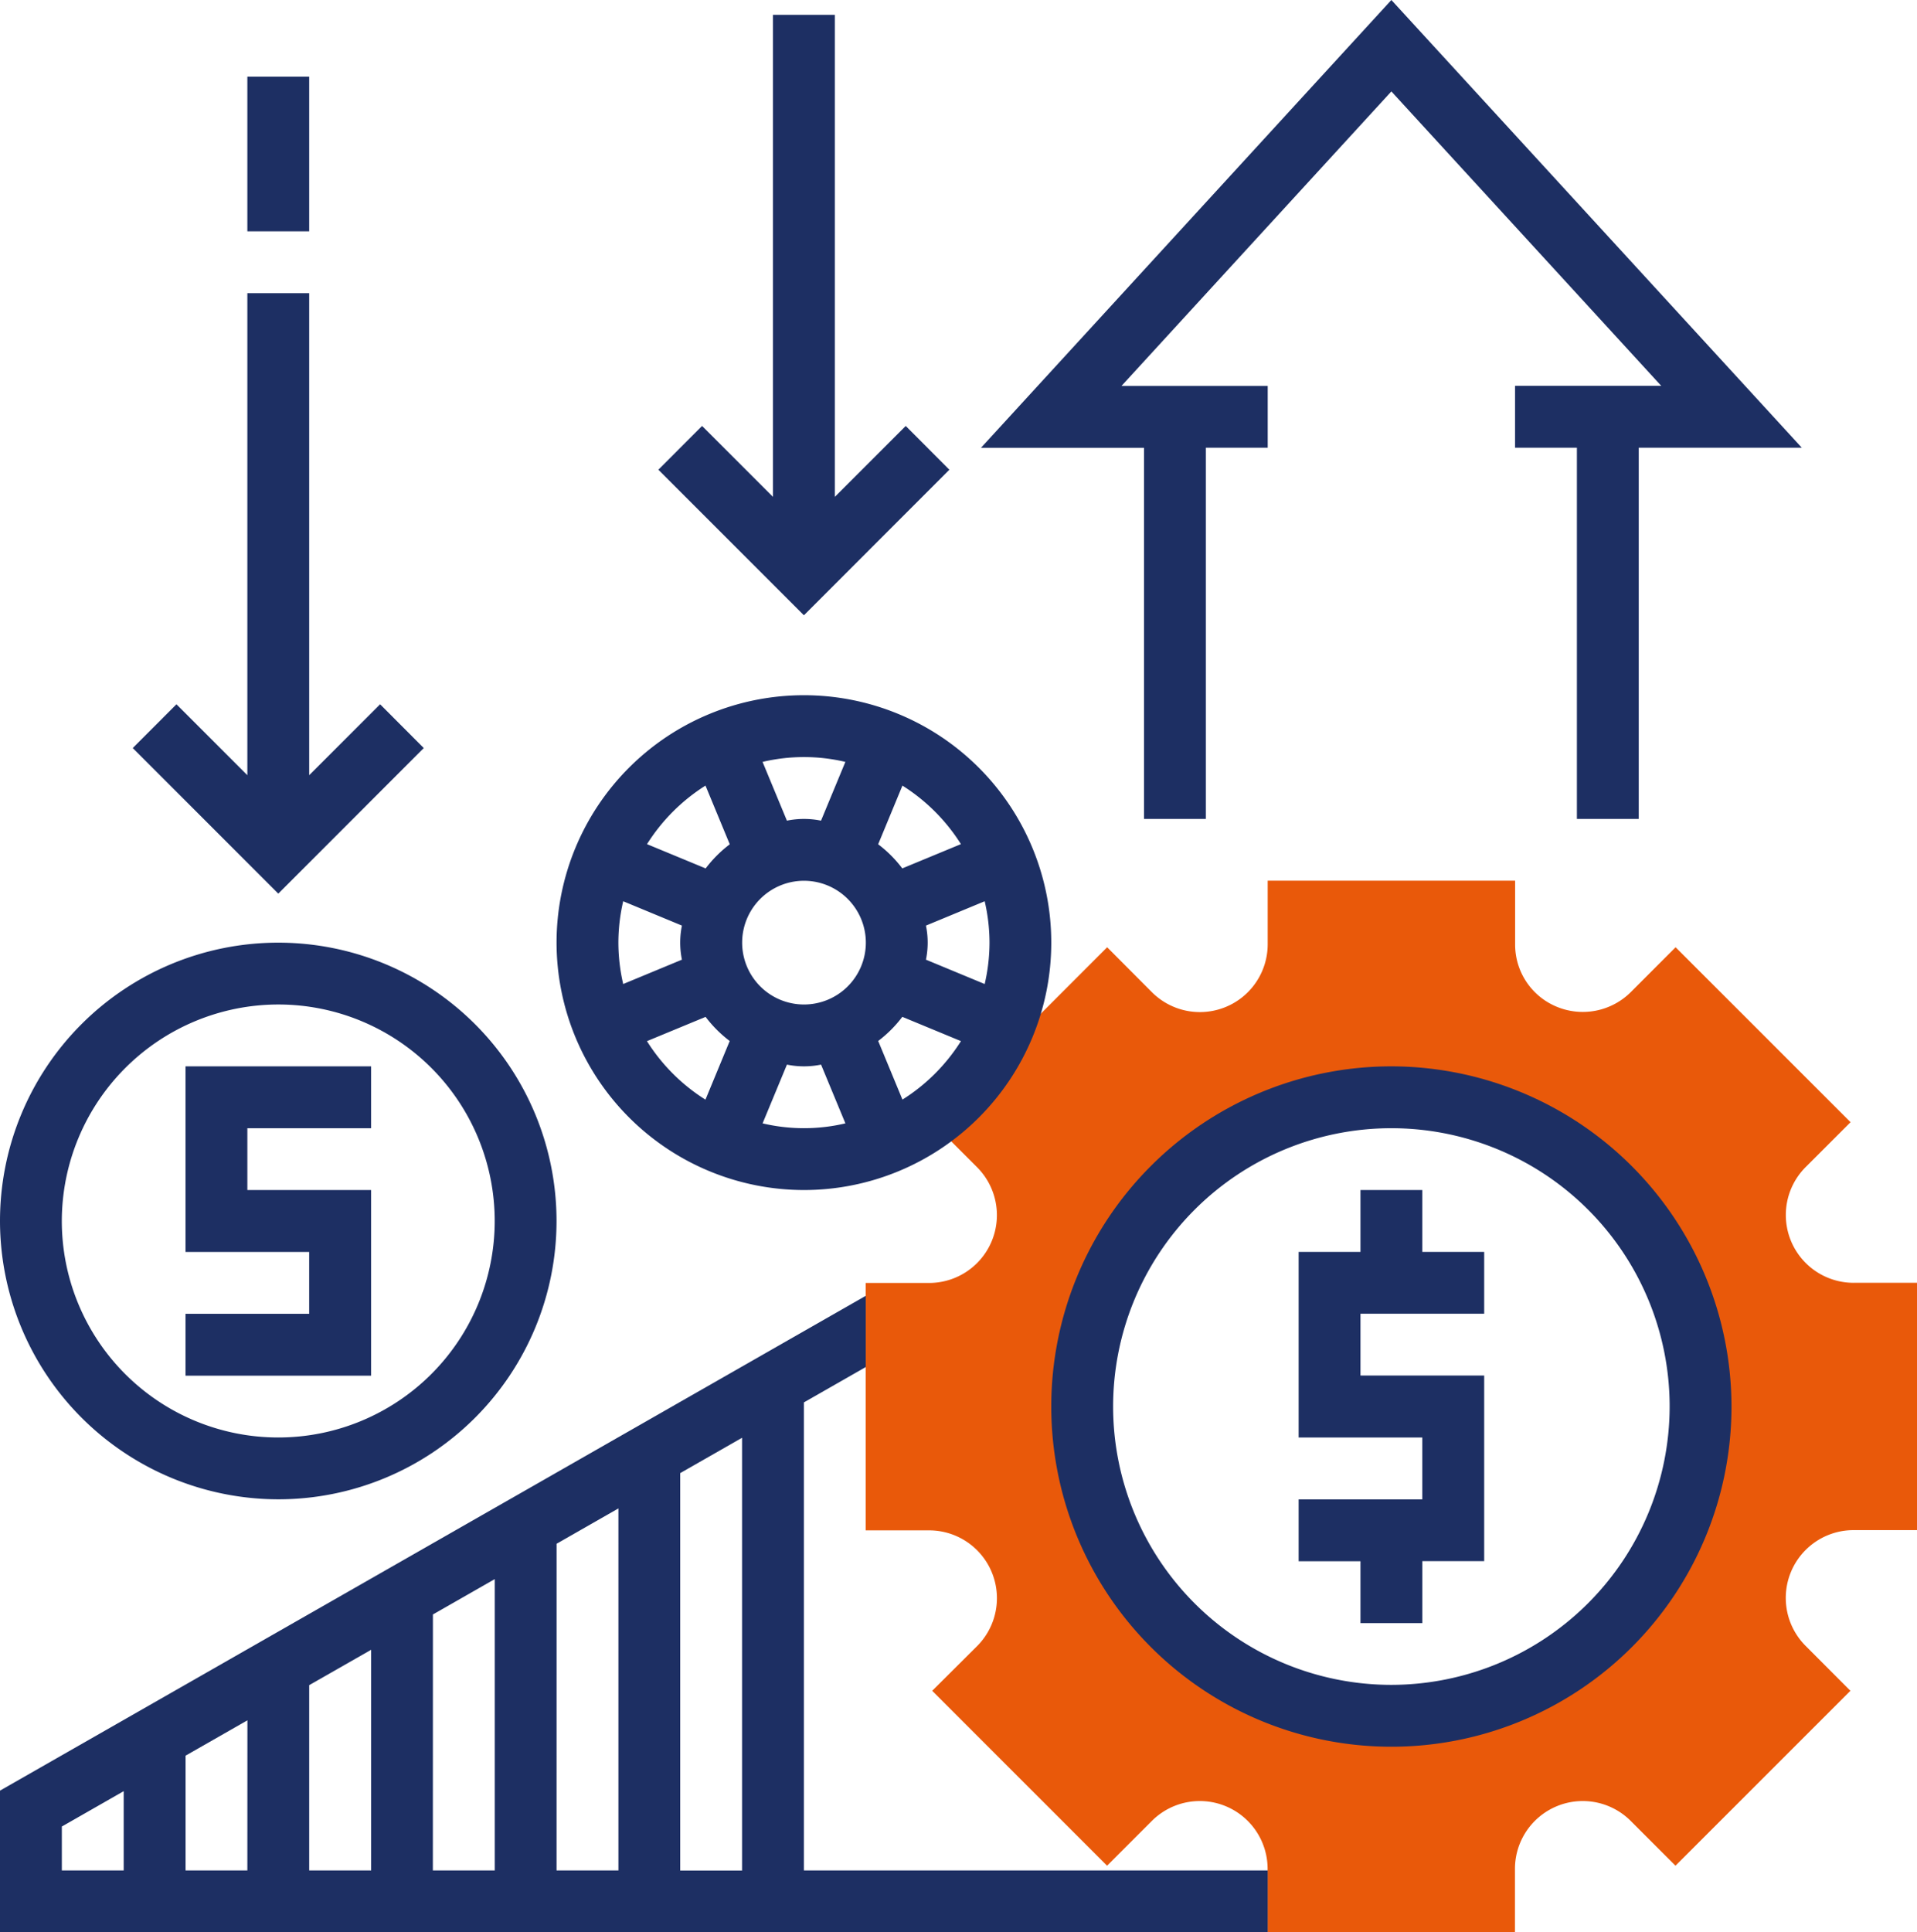 <svg id="leverage" xmlns="http://www.w3.org/2000/svg" width="69.215" height="69.751" viewBox="0 0 69.215 69.751">
  <g id="Group_188" data-name="Group 188" transform="translate(31.258 31.794)">
    <path id="Path_791" data-name="Path 791" d="M63.668,42.993a2.448,2.448,0,0,1-1.73-4.179l1.62-1.619L57.241,30.88l-1.612,1.613a2.455,2.455,0,0,1-2.682.533,2.425,2.425,0,0,1-1.5-2.249v-2.3H42.513v2.293A2.448,2.448,0,0,1,38.331,32.5L36.717,30.88,30.4,37.2l1.618,1.618a2.448,2.448,0,0,1-1.73,4.18H28v8.931h2.293a2.448,2.448,0,0,1,1.724,4.182L30.4,57.72l6.314,6.314,1.612-1.612a2.448,2.448,0,0,1,4.184,1.718v2.3h8.931V64.144a2.448,2.448,0,0,1,4.182-1.724l1.614,1.614,6.316-6.314L61.937,56.1a2.448,2.448,0,0,1,1.73-4.18h2.29V42.992H63.668ZM46.978,58.622A11.164,11.164,0,1,1,58.142,47.458,11.164,11.164,0,0,1,46.978,58.622Z" transform="translate(-28 -28.48)" fill="#e9590a"/>
  </g>
  <g id="Group_189" data-name="Group 189">
    <path id="Path_792" data-name="Path 792" d="M46.465,38.48H44.233v2.233H42v6.7h4.465v2.233H42v2.233h2.233v2.233h2.233V51.876H48.7v-6.7H44.233V42.945H48.7V40.713H46.465Z" transform="translate(4.888 4.478)" fill="#1d2f63"/>
    <path id="Path_793" data-name="Path 793" d="M26.931,40.342A8.931,8.931,0,1,0,18,31.411,8.941,8.941,0,0,0,26.931,40.342Zm-5.667-5.375,2.117-.876a4.469,4.469,0,0,0,.871.871l-.876,2.117A6.733,6.733,0,0,1,21.264,34.967Zm-1.032-3.556a6.653,6.653,0,0,1,.174-1.494l2.121.879a3.057,3.057,0,0,0,0,1.23l-2.121.879a6.653,6.653,0,0,1-.174-1.494Zm13.4,0a6.653,6.653,0,0,1-.174,1.494l-2.121-.879a3.057,3.057,0,0,0,0-1.23l2.121-.879a6.653,6.653,0,0,1,.174,1.494Zm-4.465,0a2.233,2.233,0,1,1-2.233-2.233,2.235,2.235,0,0,1,2.233,2.233Zm-3.728,6.524.879-2.121a3.069,3.069,0,0,0,1.232,0l.879,2.121a6.5,6.5,0,0,1-2.99,0Zm5.05-.857-.876-2.117a4.468,4.468,0,0,0,.871-.871l2.117.876A6.733,6.733,0,0,1,30.487,37.078ZM32.6,27.855l-2.117.876a4.468,4.468,0,0,0-.871-.871l.876-2.117A6.745,6.745,0,0,1,32.6,27.855Zm-4.172-2.968-.879,2.121a3.068,3.068,0,0,0-1.232,0l-.879-2.121a6.5,6.5,0,0,1,2.99,0Zm-5.05.857.876,2.117a4.5,4.5,0,0,0-.871.871l-2.117-.876A6.745,6.745,0,0,1,23.375,25.744Z" transform="translate(2.095 2.616)" fill="#1d2f63"/>
    <path id="Path_794" data-name="Path 794" d="M46.28,34.48A12.28,12.28,0,1,0,58.56,46.76,12.295,12.295,0,0,0,46.28,34.48Zm0,22.327A10.047,10.047,0,1,1,56.327,46.76,10.058,10.058,0,0,1,46.28,56.807Z" transform="translate(3.957 4.013)" fill="#1d2f63"/>
    <path id="Path_795" data-name="Path 795" d="M29.026,45.747l2.233-1.276V41.9L0,59.762v5.113H45.771V62.642H29.026Zm-2.233,16.9H24.56V48.3l2.233-1.276ZM11.164,55.954,13.4,54.678v7.964H11.164ZM8.931,62.642H6.7V58.5l2.233-1.276Zm6.7-9.24,2.233-1.276V62.642H15.629Zm4.465-2.552,2.233-1.276V62.642H20.095ZM2.233,61.057l2.233-1.276v2.861H2.233Z" transform="translate(0 4.876)" fill="#1d2f63"/>
    <path id="Path_796" data-name="Path 796" d="M12.7,38.945H8.233V36.713H12.7V34.48H6v6.7h4.465v2.233H6v2.233h6.7Z" transform="translate(0.698 4.013)" fill="#1d2f63"/>
    <path id="Path_797" data-name="Path 797" d="M10.047,50.575A10.047,10.047,0,1,0,0,40.527,10.058,10.058,0,0,0,10.047,50.575Zm0-17.862a7.815,7.815,0,1,1-7.815,7.815A7.825,7.825,0,0,1,10.047,32.713Z" transform="translate(0 3.547)" fill="#1d2f63"/>
    <path id="Path_798" data-name="Path 798" d="M8,2.48h2.233V8.062H8Z" transform="translate(0.931 0.289)" fill="#1d2f63"/>
    <path id="Path_799" data-name="Path 799" d="M14.8,25.9,13.224,24.32l-2.56,2.56V9.48H8.431v17.4l-2.56-2.56L4.293,25.9l5.255,5.255Z" transform="translate(0.5 1.103)" fill="#1d2f63"/>
    <path id="Path_800" data-name="Path 800" d="M31.8,16.9,30.224,15.32l-2.56,2.56V.48H25.431v17.4l-2.56-2.56L21.293,16.9l5.255,5.255Z" transform="translate(2.478 0.056)" fill="#1d2f63"/>
    <path id="Path_801" data-name="Path 801" d="M37.614,29.562h2.233v-13.4h2.233V13.932H36.8L46.545,3.3l9.743,10.628H51.01v2.233h2.233v13.4h2.233v-13.4h5.887L46.545,0,31.727,16.165h5.887Z" transform="translate(3.692)" fill="#1d2f63"/>
  </g>
</svg>
